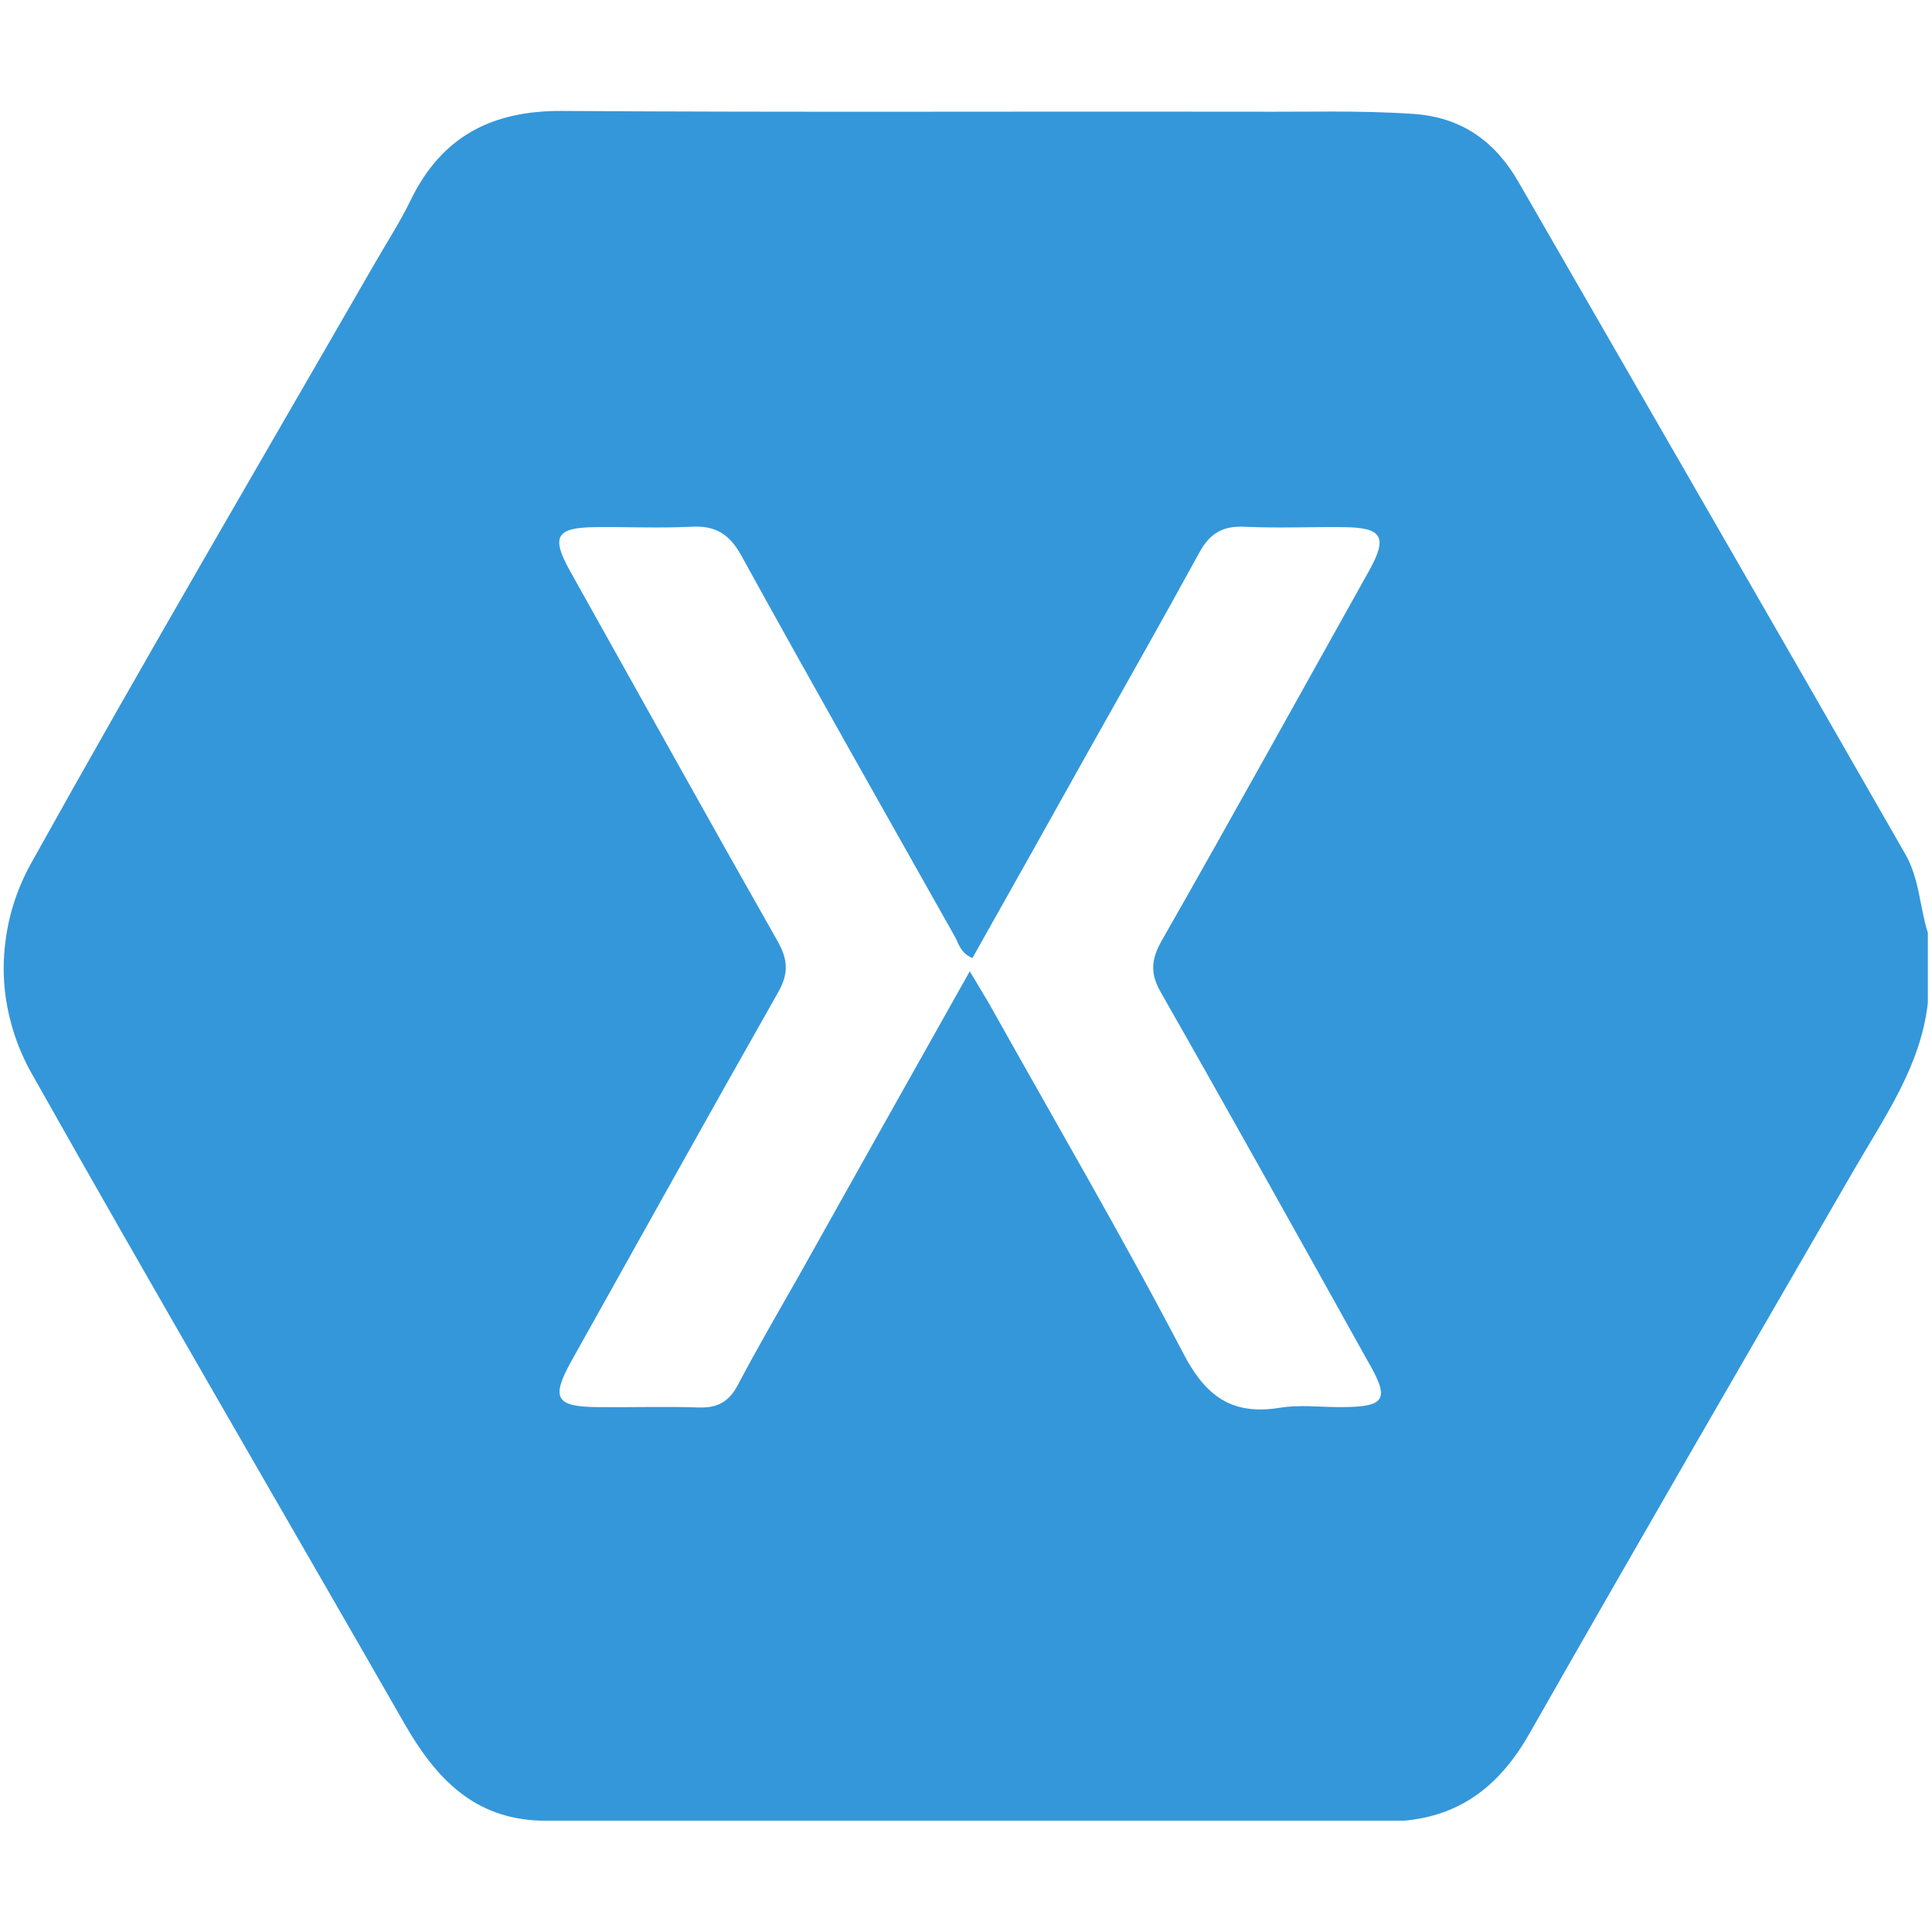 <?xml version="1.0" encoding="utf-8"?>
<!-- Generator: Adobe Illustrator 23.1.0, SVG Export Plug-In . SVG Version: 6.00 Build 0)  -->
<svg version="1.1" id="Layer_1" xmlns="http://www.w3.org/2000/svg" xmlns:xlink="http://www.w3.org/1999/xlink" x="0px" y="0px"
	 viewBox="0 0 512 512" style="enable-background:new 0 0 512 512;" xml:space="preserve">
<style type="text/css">
	.st0{fill:#3497DA;}
</style>
<path class="st0" d="M504.9,226.3c-34-59.4-68.3-118.7-102.5-178.1c-6.1-10.6-14.9-17.1-27.7-18c-14.4-1-28.7-0.5-43.1-0.6
	c-60.9-0.1-121.8,0.2-182.7-0.2c-18.6-0.1-31.9,6.8-40.1,23.7c-2.8,5.8-6.4,11.3-9.6,16.9C68.8,122.8,38,175.3,8.4,228.5
	c-3.7,6.6-6,13.6-6.9,20.6c-0.7,5-0.7,10.1,0,15.1c1,7,3.3,13.9,6.9,20.3c32.5,57.7,65.9,114.9,98.8,172.3
	c8.3,14.5,18.5,25.3,36.4,25.7h228.5c15.6-1.4,25.8-9.9,33.4-23.4c28.4-49.9,57.2-99.6,85.9-149.2c8.1-14,17.6-27.4,19.5-44.1v-18.6
	C508.7,240.3,508.7,232.9,504.9,226.3z M355.1,372.9c-5.4,0-10.8-0.7-16.1,0.2c-12.7,2-19.6-3.2-25.5-14.6
	c-16.3-31.2-34.1-61.6-51.3-92.4c-1.4-2.4-2.9-4.8-5.2-8.7c-15.8,28.1-30.8,54.8-45.8,81.6c-5.3,9.3-10.7,18.6-15.7,28.1
	c-2.3,4.3-5.2,6-10.1,5.9c-9-0.3-18,0-27.1-0.1c-10.9-0.1-12.3-2.3-7.1-11.8c18.3-32.7,36.5-65.5,55-98.1c2.9-5.1,2.6-8.8-0.2-13.7
	c-18.5-32.6-36.7-65.4-55-98.1c-5-9-3.6-11.4,6.7-11.5c8.5-0.1,17,0.3,25.4-0.1c6.5-0.4,10.2,1.9,13.4,7.7
	c18.6,33.8,37.7,67.4,56.6,101c1,1.9,1.5,4.3,4.6,5.6c9.9-17.6,19.8-35.2,29.6-52.8c10.2-18.2,20.5-36.3,30.5-54.6
	c2.8-5.2,6.3-7.2,12.1-6.9c8.7,0.4,17.5,0,26.2,0.1c10.3,0.1,11.7,2.6,6.7,11.6c-18.3,32.7-36.4,65.5-55,98.1c-2.8,5-3,8.7-0.1,13.7
	c18.4,32.3,36.5,64.8,54.6,97.3C368.5,371,367.3,372.9,355.1,372.9z"/>
</svg>
